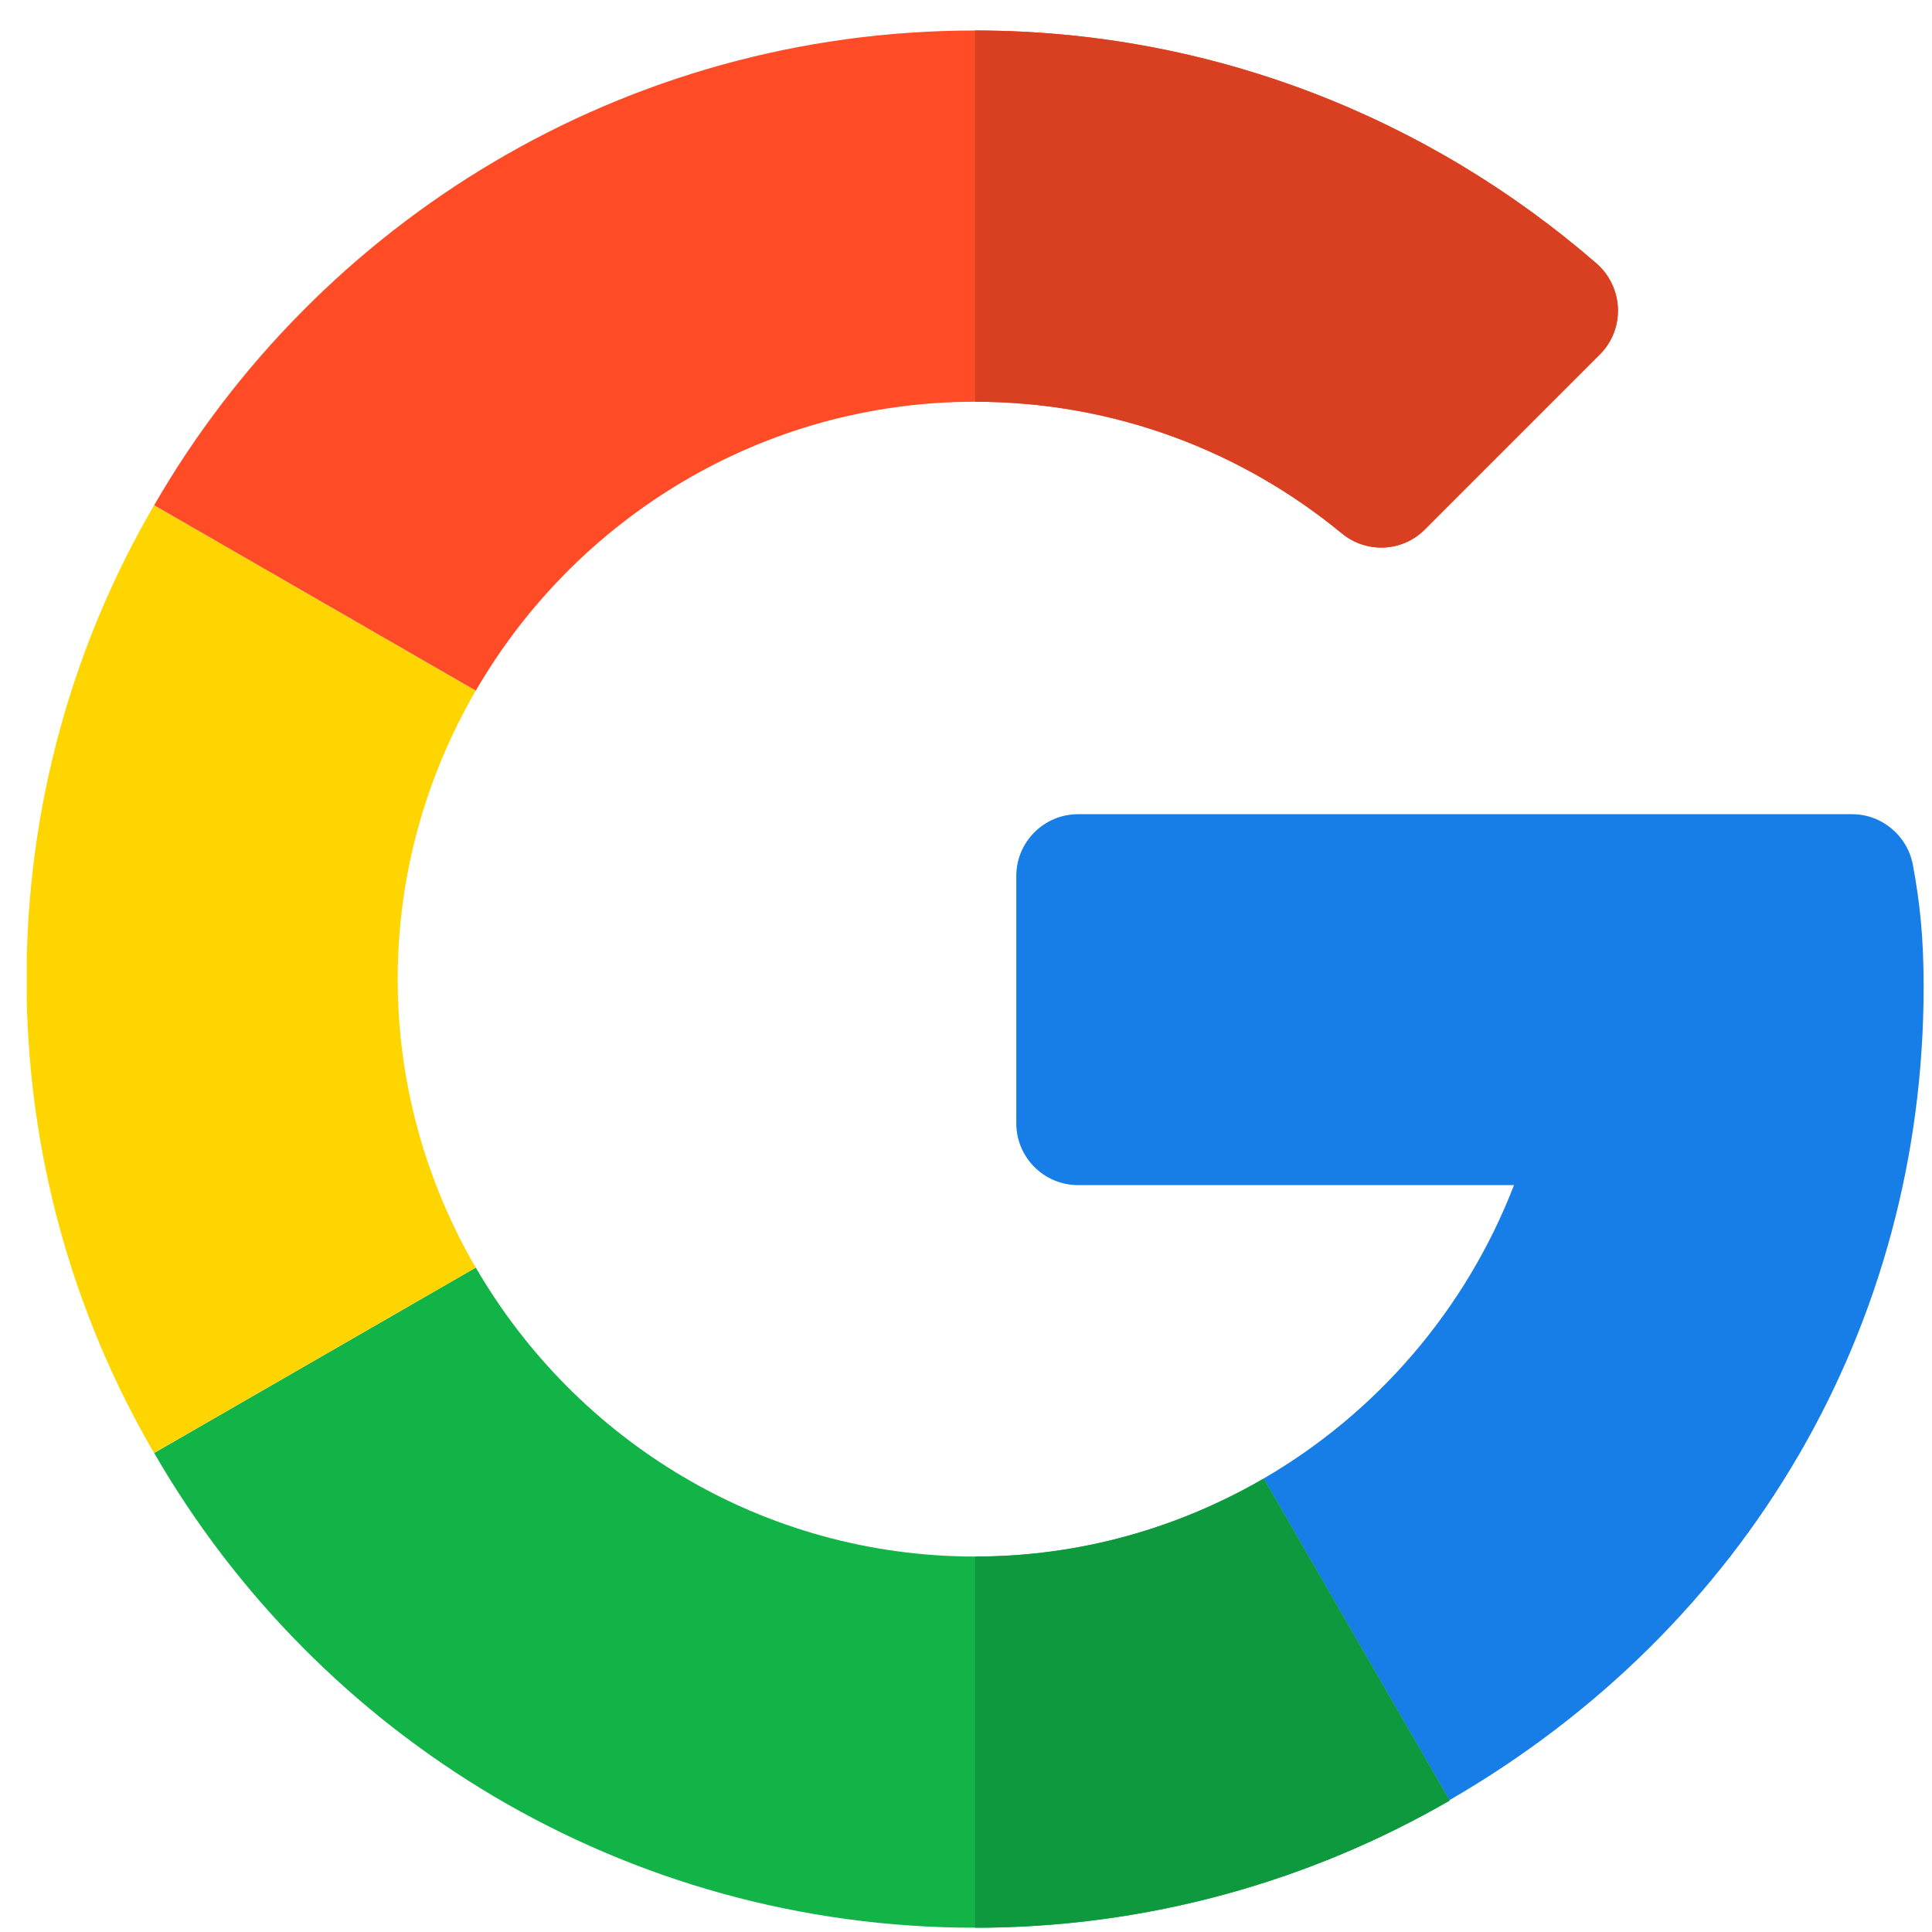 <svg width="33" height="33" viewBox="0 0 33 33" fill="none" xmlns="http://www.w3.org/2000/svg">
<g clip-path="url(#clip0_2001_2599)">
<path d="M31.634 13.907L18.416 13.907C17.832 13.907 17.359 14.38 17.359 14.963V19.186C17.359 19.77 17.832 20.243 18.416 20.243H25.86C25.044 22.358 23.523 24.129 21.582 25.255L24.756 30.749C29.847 27.805 32.857 22.638 32.857 16.855C32.857 16.031 32.797 15.443 32.675 14.78C32.583 14.276 32.146 13.907 31.634 13.907Z" fill="#167EE6"/>
<path d="M16.657 26.587C13.015 26.587 9.835 24.596 8.127 21.651L2.633 24.818C5.429 29.664 10.666 32.927 16.657 32.927C19.596 32.927 22.37 32.136 24.759 30.756V30.749L21.585 25.255C20.133 26.097 18.453 26.587 16.657 26.587Z" fill="#12B347"/>
<path d="M24.758 30.757V30.749L21.584 25.255C20.132 26.097 18.452 26.587 16.656 26.587V32.927C19.595 32.927 22.369 32.136 24.758 30.757Z" fill="#0F993E"/>
<path d="M6.793 16.725C6.793 14.929 7.283 13.249 8.125 11.798L2.631 8.631C1.244 11.012 0.453 13.778 0.453 16.725C0.453 19.671 1.244 22.437 2.631 24.818L8.125 21.652C7.283 20.2 6.793 18.52 6.793 16.725Z" fill="#FFD500"/>
<path d="M16.657 6.862C19.033 6.862 21.215 7.706 22.919 9.11C23.339 9.456 23.951 9.431 24.336 9.046L27.327 6.054C27.764 5.617 27.733 4.902 27.266 4.497C24.411 2.02 20.696 0.521 16.657 0.521C10.666 0.521 5.429 3.785 2.633 8.63L8.127 11.797C9.835 8.852 13.015 6.862 16.657 6.862Z" fill="#FF4B26"/>
<path d="M22.918 9.11C23.338 9.456 23.949 9.431 24.334 9.046L27.326 6.054C27.763 5.617 27.732 4.902 27.265 4.497C24.41 2.02 20.695 0.521 16.656 0.521V6.862C19.032 6.862 21.213 7.706 22.918 9.11Z" fill="#D93F21"/>
</g>
<defs>
<clipPath id="clip0_2001_2599">
<rect x="0.457" y="0.521" width="32.405" height="32.405" rx="4" fill="white"/>
</clipPath>
</defs>
</svg>
